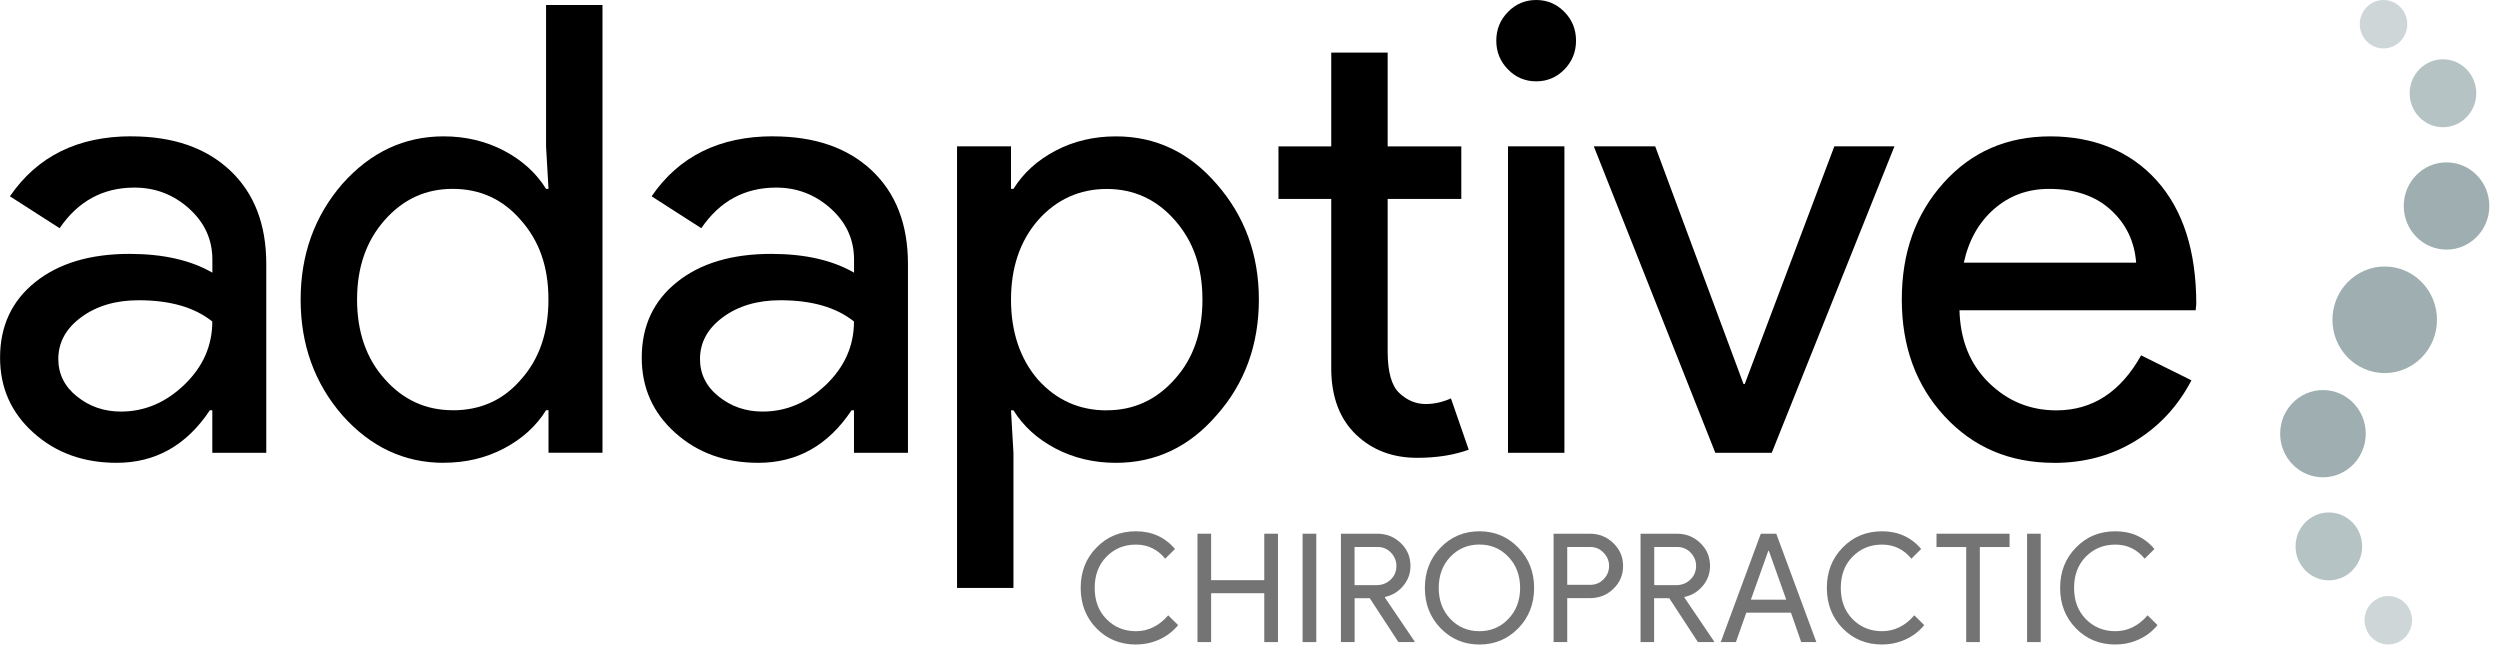 <svg xmlns="http://www.w3.org/2000/svg" width="199" height="52" viewBox="0 0 199 52" fill="none"><path d="M189.823 29.697C192.121 29.697 193.984 27.798 193.984 25.455C193.984 23.113 192.121 21.213 189.823 21.213C187.525 21.213 185.662 23.113 185.662 25.455C185.662 27.798 187.525 29.697 189.823 29.697Z" fill="#9EAEB1"></path><path d="M184.907 37.993C186.788 37.993 188.313 36.438 188.313 34.521C188.313 32.603 186.788 31.049 184.907 31.049C183.026 31.049 181.501 32.603 181.501 34.521C181.501 36.438 183.026 37.993 184.907 37.993Z" fill="#9EAEB1"></path><path d="M194.744 19.868C196.625 19.868 198.15 18.313 198.15 16.396C198.15 14.478 196.625 12.924 194.744 12.924C192.863 12.924 191.339 14.478 191.339 16.396C191.339 18.313 192.863 19.868 194.744 19.868Z" fill="#9EAEB1"></path><path opacity="0.75" d="M194.459 10.125C195.923 10.125 197.11 8.916 197.11 7.423C197.11 5.931 195.923 4.721 194.459 4.721C192.995 4.721 191.809 5.931 191.809 7.423C191.809 8.916 192.995 10.125 194.459 10.125Z" fill="#9EAEB1"></path><path opacity="0.75" d="M185.377 46.195C186.841 46.195 188.028 44.985 188.028 43.493C188.028 42 186.841 40.791 185.377 40.791C183.913 40.791 182.726 42 182.726 43.493C182.726 44.985 183.913 46.195 185.377 46.195Z" fill="#9EAEB1"></path><path opacity="0.5" d="M190.108 51.299C191.152 51.299 191.999 50.436 191.999 49.371C191.999 48.307 191.152 47.444 190.108 47.444C189.064 47.444 188.218 48.307 188.218 49.371C188.218 50.436 189.064 51.299 190.108 51.299Z" fill="#9EAEB1"></path><path opacity="0.5" d="M189.728 3.854C190.772 3.854 191.619 2.991 191.619 1.927C191.619 0.863 190.772 0 189.728 0C188.684 0 187.838 0.863 187.838 1.927C187.838 2.991 188.684 3.854 189.728 3.854Z" fill="#9EAEB1"></path><path d="M4.641 28.575C4.641 29.768 5.136 30.767 6.132 31.563C7.122 32.358 8.287 32.761 9.622 32.761C11.508 32.761 13.193 32.047 14.679 30.62C16.159 29.192 16.899 27.515 16.899 25.593C15.499 24.466 13.543 23.9 11.038 23.9C9.212 23.9 7.692 24.349 6.472 25.246C5.251 26.143 4.641 27.255 4.641 28.58M10.453 10.854C13.774 10.854 16.394 11.761 18.315 13.566C20.235 15.371 21.195 17.854 21.195 21.009V36.044H16.899V32.659H16.704C14.849 35.448 12.373 36.84 9.282 36.84C6.647 36.84 4.441 36.044 2.666 34.448C0.89 32.858 0.005 30.864 0.005 28.473C0.005 25.95 0.94 23.946 2.816 22.447C4.686 20.953 7.187 20.209 10.313 20.209C12.983 20.209 15.179 20.709 16.904 21.703V20.658C16.904 19.062 16.284 17.711 15.049 16.599C13.813 15.488 12.363 14.932 10.703 14.932C8.197 14.932 6.212 16.013 4.746 18.165L0.79 15.626C2.971 12.439 6.192 10.849 10.458 10.849" fill="black"></path><path d="M36.039 32.659C38.255 32.659 40.06 31.849 41.461 30.217C42.926 28.591 43.656 26.465 43.656 23.844C43.656 21.224 42.926 19.179 41.461 17.523C40.026 15.86 38.22 15.034 36.039 15.034C33.859 15.034 32.084 15.866 30.618 17.523C29.153 19.179 28.422 21.29 28.422 23.844C28.422 26.398 29.153 28.54 30.618 30.166C32.084 31.828 33.889 32.654 36.039 32.654M35.309 36.84C32.184 36.84 29.498 35.581 27.252 33.057C25.037 30.503 23.931 27.433 23.931 23.849C23.931 20.265 25.037 17.196 27.252 14.637C29.498 12.113 32.184 10.854 35.309 10.854C37.065 10.854 38.67 11.236 40.12 11.996C41.571 12.761 42.686 13.775 43.466 15.034H43.661L43.466 11.649V0.397H47.958V36.039H43.661V32.654H43.466C42.686 33.913 41.571 34.928 40.12 35.693C38.67 36.457 37.07 36.835 35.309 36.835" fill="black"></path><path d="M55.719 28.575C55.719 29.768 56.214 30.767 57.209 31.563C58.2 32.358 59.365 32.761 60.7 32.761C62.586 32.761 64.271 32.047 65.757 30.62C67.237 29.192 67.977 27.515 67.977 25.593C66.577 24.466 64.626 23.9 62.116 23.9C60.29 23.9 58.77 24.349 57.55 25.246C56.329 26.143 55.719 27.255 55.719 28.58M61.531 10.854C64.851 10.854 67.472 11.761 69.392 13.566C71.313 15.376 72.273 17.854 72.273 21.009V36.044H67.977V32.659H67.782C65.927 35.448 63.451 36.84 60.36 36.84C57.725 36.84 55.519 36.044 53.744 34.448C51.968 32.858 51.083 30.864 51.083 28.473C51.083 25.95 52.018 23.946 53.894 22.447C55.764 20.953 58.265 20.209 61.391 20.209C64.061 20.209 66.257 20.709 67.982 21.703V20.658C67.982 19.062 67.362 17.711 66.127 16.599C64.891 15.488 63.441 14.932 61.781 14.932C59.275 14.932 57.289 16.013 55.824 18.165L51.868 15.626C54.049 12.439 57.269 10.849 61.535 10.849" fill="black"></path><path d="M88.098 32.66C90.243 32.66 92.054 31.829 93.519 30.172C94.984 28.546 95.715 26.44 95.715 23.85C95.715 21.261 94.979 19.186 93.519 17.529C92.054 15.867 90.248 15.041 88.098 15.041C85.947 15.041 84.092 15.872 82.626 17.529C81.191 19.186 80.476 21.296 80.476 23.85C80.476 26.405 81.191 28.561 82.626 30.223C84.092 31.85 85.912 32.665 88.098 32.665M88.828 36.841C87.067 36.841 85.467 36.458 84.016 35.699C82.566 34.934 81.456 33.925 80.671 32.66H80.476L80.671 36.045V46.798H76.18V11.65H80.476V15.036H80.671C81.451 13.776 82.566 12.762 84.016 11.997C85.467 11.232 87.067 10.855 88.828 10.855C91.984 10.855 94.654 12.114 96.835 14.638C99.08 17.192 100.206 20.266 100.206 23.85C100.206 27.434 99.08 30.539 96.835 33.058C94.654 35.581 91.984 36.841 88.828 36.841Z" fill="black"></path><path d="M112.804 36.442C110.848 36.442 109.233 35.83 107.947 34.602C106.662 33.373 106.002 31.665 105.967 29.473V15.835H101.766V11.655H105.967V4.186H110.458V11.655H116.32V15.835H110.458V27.979C110.458 29.605 110.768 30.712 111.388 31.288C112.008 31.869 112.704 32.16 113.489 32.16C113.849 32.16 114.199 32.119 114.539 32.037C114.879 31.956 115.199 31.849 115.494 31.711L116.91 35.795C115.739 36.223 114.369 36.442 112.809 36.442" fill="black"></path><path d="M124.527 36.045H120.036V11.649H124.527V36.045ZM125.452 3.237C125.452 4.135 125.142 4.894 124.527 5.527C123.907 6.159 123.156 6.475 122.281 6.475C121.406 6.475 120.651 6.159 120.036 5.527C119.415 4.894 119.105 4.135 119.105 3.237C119.105 2.34 119.415 1.58 120.036 0.948C120.656 0.316 121.401 0 122.281 0C123.161 0 123.907 0.316 124.527 0.948C125.147 1.58 125.452 2.34 125.452 3.237Z" fill="black"></path><path d="M141.031 36.045H136.54L126.867 11.65H131.754L138.785 30.57H138.88L146.012 11.65H150.798L141.031 36.045Z" fill="black"></path><path d="M156.314 20.909H170.038C169.908 19.216 169.233 17.814 168.012 16.703C166.792 15.591 165.157 15.036 163.106 15.036C161.411 15.036 159.955 15.566 158.735 16.631C157.515 17.692 156.71 19.119 156.319 20.914M163.496 36.841C159.98 36.841 157.08 35.612 154.804 33.155C152.523 30.697 151.383 27.598 151.383 23.845C151.383 20.093 152.488 17.034 154.704 14.561C156.92 12.089 159.75 10.855 163.201 10.855C166.652 10.855 169.573 12.028 171.673 14.368C173.774 16.708 174.824 19.986 174.824 24.197L174.774 24.697H155.974C156.039 27.088 156.82 29.01 158.32 30.473C159.815 31.936 161.611 32.665 163.691 32.665C166.557 32.665 168.803 31.202 170.433 28.286L174.439 30.274C173.364 32.334 171.873 33.94 169.968 35.102C168.062 36.265 165.907 36.846 163.496 36.846" fill="black"></path><path d="M90.423 51.304C89.168 51.304 88.123 50.876 87.277 50.014C86.442 49.157 86.022 48.082 86.022 46.797C86.022 45.512 86.442 44.441 87.277 43.59C88.112 42.723 89.158 42.29 90.423 42.29C91.688 42.29 92.734 42.759 93.529 43.702L92.749 44.472C92.144 43.728 91.368 43.35 90.423 43.35C89.478 43.35 88.703 43.672 88.073 44.314C87.452 44.946 87.137 45.777 87.137 46.797C87.137 47.816 87.447 48.642 88.073 49.28C88.703 49.922 89.488 50.243 90.423 50.243C91.408 50.243 92.263 49.82 92.989 48.979L93.779 49.759C93.379 50.248 92.884 50.631 92.304 50.896C91.718 51.166 91.093 51.299 90.423 51.299" fill="#747474"></path><path d="M96.405 51.11H95.319V42.483H96.405V46.18H100.636V42.483H101.726V51.11H100.636V47.22H96.405V51.11Z" fill="#747474"></path><path d="M104.777 42.483H103.687V51.11H104.777V42.483Z" fill="#747474"></path><path d="M107.823 43.544V46.577H109.573C110.013 46.577 110.388 46.429 110.694 46.139C111.004 45.848 111.154 45.481 111.154 45.048C111.154 44.645 111.009 44.293 110.724 43.992C110.438 43.692 110.073 43.539 109.643 43.539H107.823V43.544ZM107.823 51.11H106.738V42.483H109.623C110.353 42.483 110.979 42.728 111.499 43.223C112.014 43.717 112.274 44.324 112.274 45.048C112.274 45.644 112.084 46.169 111.699 46.633C111.319 47.092 110.834 47.388 110.253 47.515L110.228 47.551L112.604 51.059V51.11H111.314L109.033 47.617H107.828V51.11H107.823Z" fill="#747474"></path><path d="M114.524 46.797C114.524 47.791 114.829 48.617 115.444 49.264C116.064 49.917 116.84 50.243 117.76 50.243C118.68 50.243 119.45 49.917 120.065 49.264C120.686 48.622 121.001 47.801 121.001 46.797C121.001 45.792 120.686 44.967 120.065 44.324C119.45 43.672 118.68 43.345 117.76 43.345C116.84 43.345 116.064 43.672 115.444 44.324C114.829 44.977 114.524 45.798 114.524 46.797ZM122.116 46.797C122.116 48.077 121.696 49.142 120.861 50.004C120.015 50.87 118.985 51.304 117.765 51.304C116.544 51.304 115.504 50.87 114.669 50.004C113.834 49.142 113.419 48.077 113.419 46.797C113.419 45.517 113.834 44.452 114.669 43.59C115.504 42.723 116.539 42.29 117.765 42.29C118.99 42.29 120.025 42.728 120.861 43.6C121.696 44.462 122.116 45.527 122.116 46.792" fill="#747474"></path><path d="M124.752 43.544V46.552H126.572C127.002 46.552 127.362 46.404 127.647 46.108C127.937 45.813 128.082 45.456 128.082 45.048C128.082 44.64 127.937 44.298 127.647 43.998C127.362 43.692 127.002 43.539 126.572 43.539H124.752V43.544ZM124.752 47.617V51.11H123.666V42.483H126.552C127.282 42.483 127.907 42.733 128.417 43.228C128.938 43.727 129.198 44.334 129.198 45.048C129.198 45.762 128.938 46.389 128.417 46.878C127.912 47.367 127.292 47.612 126.552 47.612H124.757L124.752 47.617Z" fill="#747474"></path><path d="M131.678 43.544V46.577H133.429C133.869 46.577 134.244 46.429 134.549 46.139C134.854 45.848 135.009 45.481 135.009 45.048C135.009 44.645 134.864 44.293 134.579 43.992C134.294 43.692 133.929 43.539 133.499 43.539H131.678V43.544ZM131.678 51.11H130.588V42.483H133.474C134.204 42.483 134.829 42.728 135.344 43.223C135.859 43.717 136.119 44.324 136.119 45.048C136.119 45.644 135.929 46.169 135.544 46.633C135.159 47.092 134.679 47.388 134.094 47.515L134.069 47.551L136.444 51.059V51.11H135.154L132.873 47.617H131.668V51.11H131.678Z" fill="#747474"></path><path d="M140.756 43.845L139.37 47.735H142.186L140.801 43.845H140.756ZM138.175 51.11H136.97L140.161 42.483H141.391L144.582 51.11H143.376L142.561 48.77H139.005L138.18 51.11H138.175Z" fill="#747474"></path><path d="M149.818 51.304C148.563 51.304 147.518 50.876 146.672 50.014C145.837 49.157 145.417 48.082 145.417 46.797C145.417 45.512 145.837 44.441 146.672 43.59C147.508 42.723 148.558 42.29 149.818 42.29C151.078 42.29 152.134 42.759 152.924 43.702L152.144 44.472C151.539 43.728 150.758 43.35 149.813 43.35C148.868 43.35 148.093 43.672 147.463 44.314C146.837 44.946 146.527 45.777 146.527 46.797C146.527 47.816 146.837 48.642 147.463 49.28C148.093 49.922 148.878 50.243 149.813 50.243C150.798 50.243 151.654 49.82 152.379 48.979L153.169 49.759C152.769 50.248 152.274 50.631 151.689 50.896C151.103 51.166 150.478 51.299 149.808 51.299" fill="#747474"></path><path d="M157.595 43.544V51.11H156.51V43.544H154.145V42.483H159.961V43.544H157.595Z" fill="#747474"></path><path d="M162.441 42.483H161.356V51.11H162.441V42.483Z" fill="#747474"></path><path d="M168.388 51.304C167.132 51.304 166.087 50.876 165.242 50.014C164.407 49.157 163.986 48.082 163.986 46.797C163.986 45.512 164.407 44.441 165.242 43.59C166.077 42.723 167.122 42.29 168.388 42.29C169.653 42.29 170.703 42.759 171.493 43.702L170.713 44.472C170.108 43.728 169.328 43.35 168.383 43.35C167.437 43.35 166.662 43.672 166.032 44.314C165.407 44.946 165.097 45.777 165.097 46.797C165.097 47.816 165.407 48.642 166.032 49.28C166.662 49.922 167.447 50.243 168.383 50.243C169.368 50.243 170.223 49.82 170.948 48.979L171.738 49.759C171.338 50.248 170.843 50.631 170.258 50.896C169.673 51.166 169.048 51.299 168.378 51.299" fill="#747474"></path></svg>